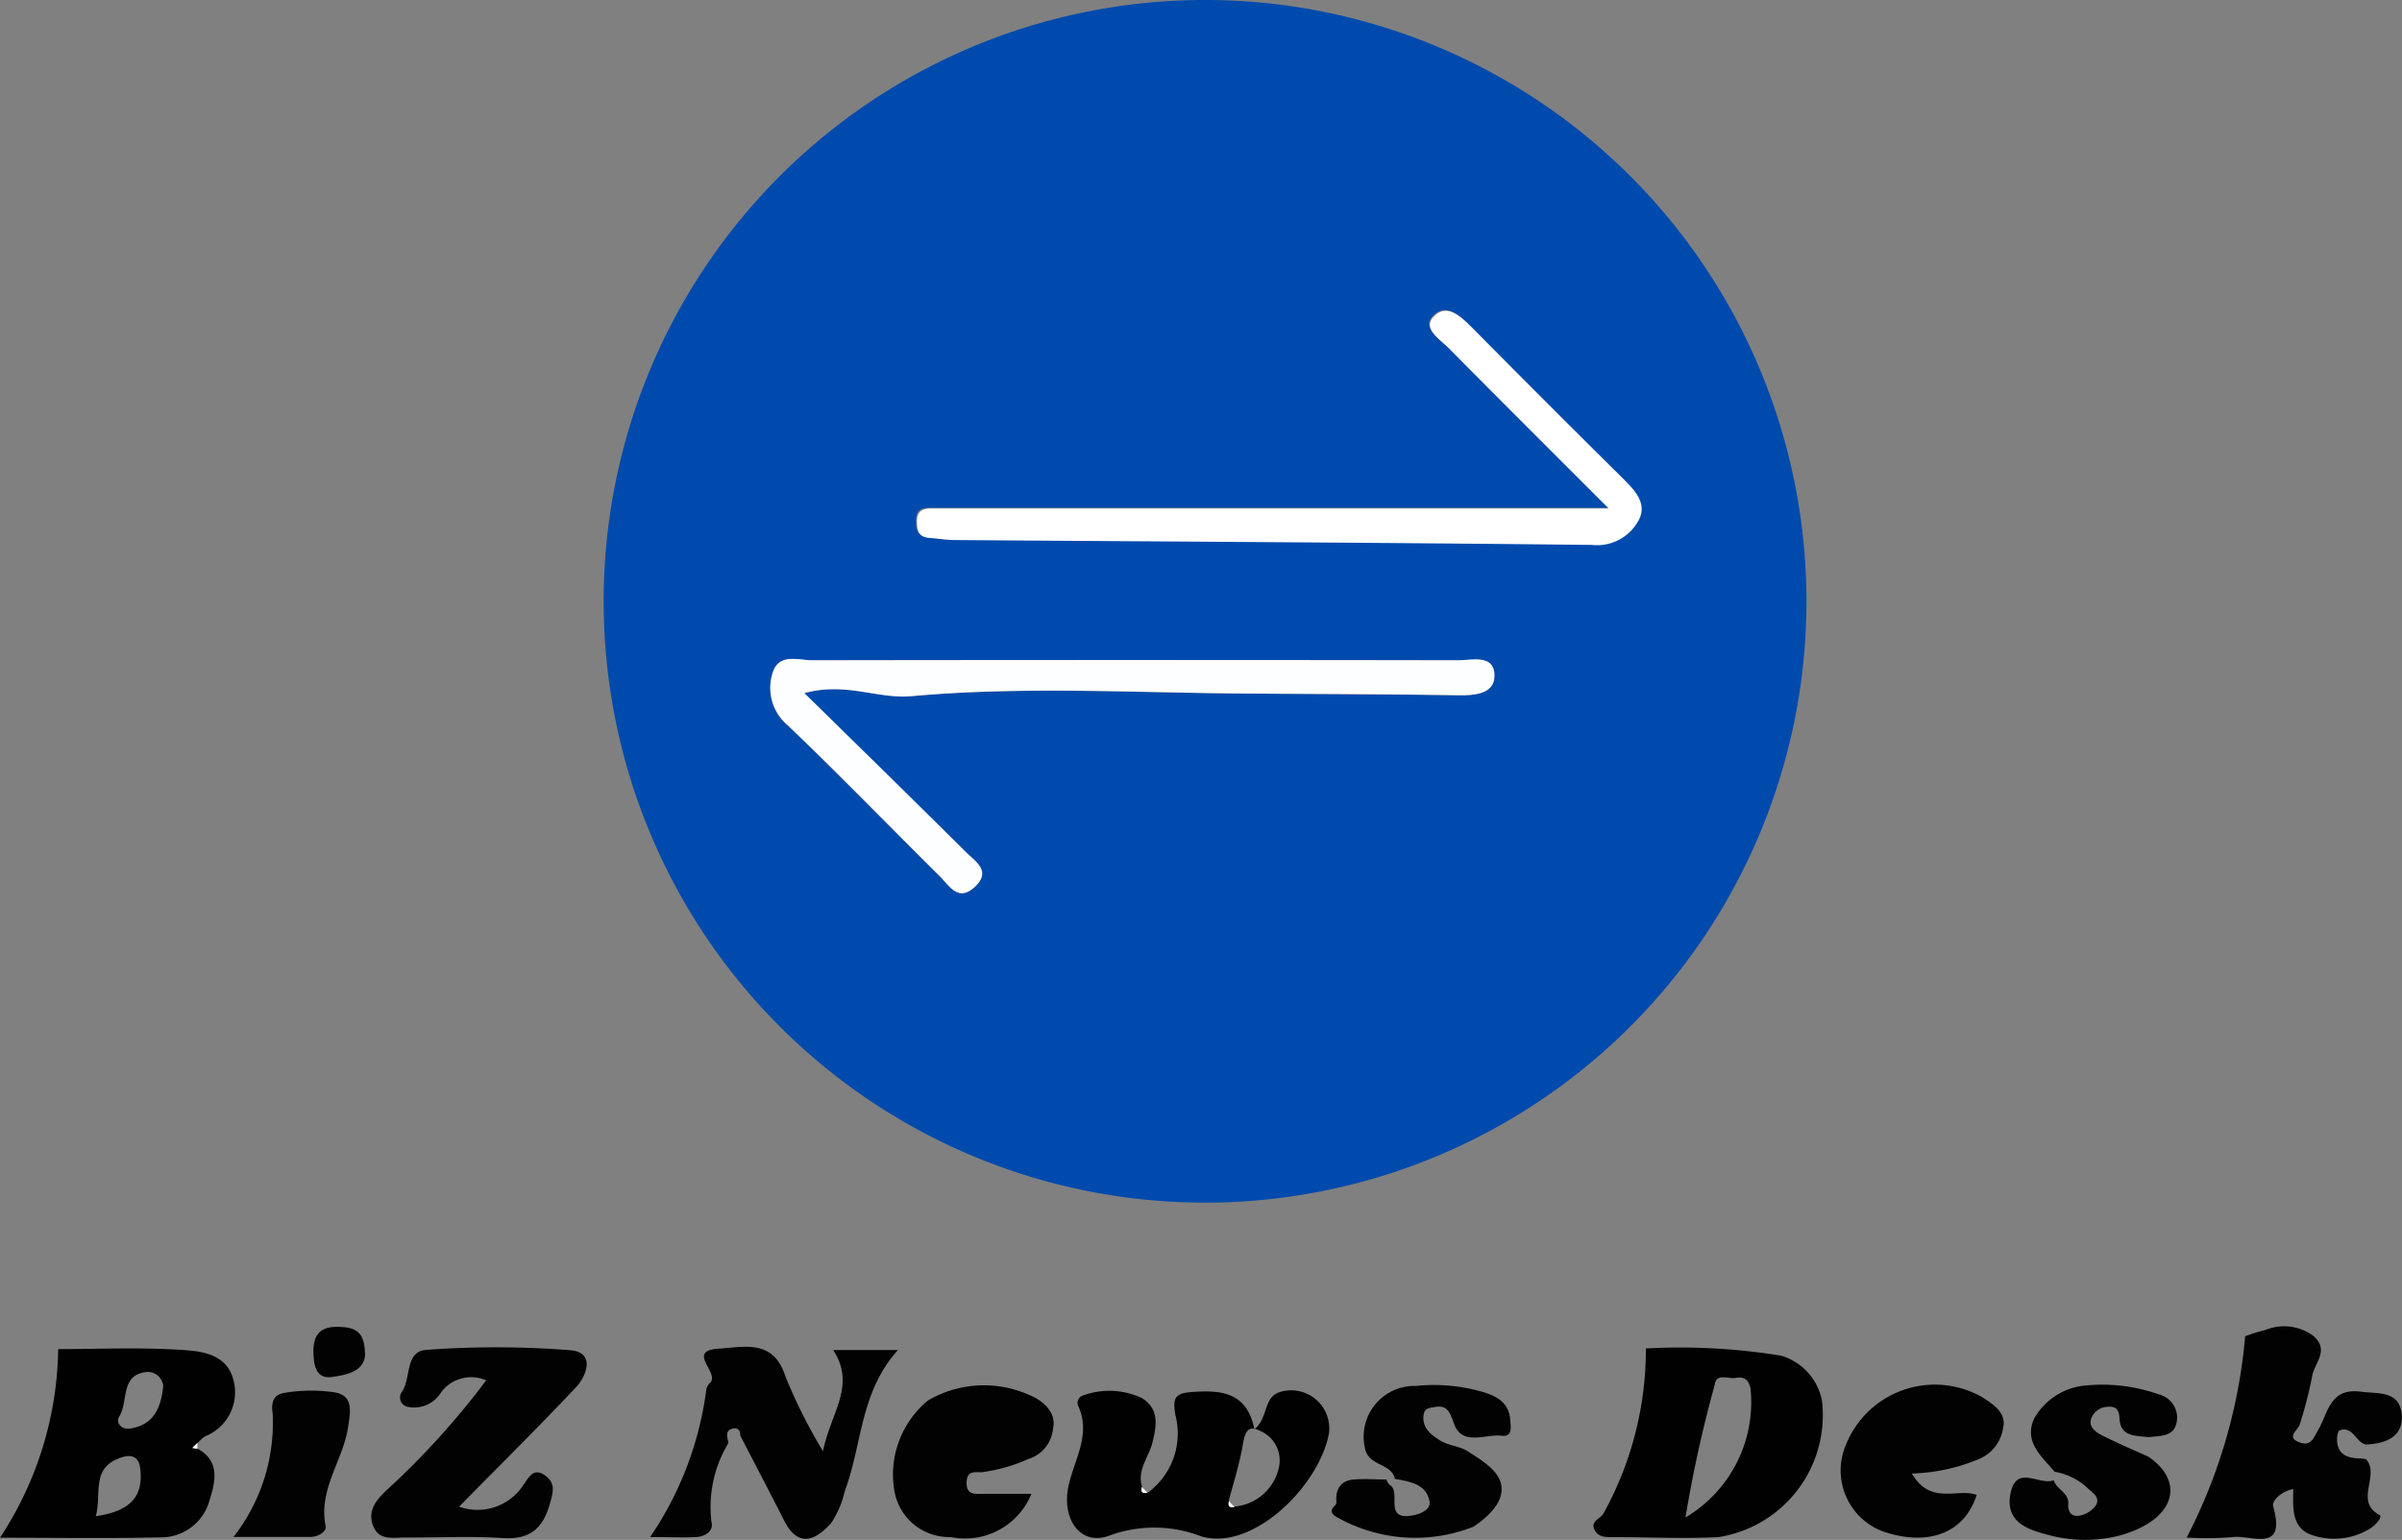 <svg xmlns="http://www.w3.org/2000/svg" xmlns:xlink="http://www.w3.org/1999/xlink" width="62.707" height="40.204" viewBox="0 0 62.707 40.204">
  <rect x="0" y="0" width="62.707" height="40.204" fill="#808080" stroke="none"/>
  <defs>
    <clipPath id="clip-path">
      <rect id="Rectangle_9" data-name="Rectangle 9" width="62.706" height="40.204" fill="none"/>
    </clipPath>
  </defs>
  <g id="biznews" transform="translate(-4.328 -0.952)">
    <g id="Group_11" data-name="Group 11" transform="translate(4.328 0.952)">
      <g id="Group_10" data-name="Group 10" clip-path="url(#clip-path)">
        <path id="Path_240" data-name="Path 240" d="M77.9,0A15.7,15.7,0,1,1,62.3,14.912,15.7,15.7,0,0,1,77.9,0M88.5,13.257H70.8c-.207,0-.361.052-.365.313s.035.442.33.456c.219.015.442.053.656.055,5.542.04,11.087.065,16.63.127a1.234,1.234,0,0,0,1.237-.668c.22-.454-.159-.8-.472-1.114q-1.934-1.93-3.871-3.875c-.3-.3-.668-.668-1.019-.3-.3.31.178.589.4.824,1.353,1.363,2.7,2.705,4.172,4.178M67.517,18.1c1.077-.3,1.914.156,2.785.08,2.945-.267,5.908-.085,8.862-.068,1.8.011,3.595.015,5.393.044.442,0,.958-.025.97-.49.015-.589-.589-.421-.955-.422q-8.416-.016-16.839,0c-.375,0-.9-.2-1.053.346a1.274,1.274,0,0,0,.4,1.351c1.344,1.286,2.64,2.622,3.961,3.931.252.25.5.679.924.285s0-.668-.247-.916c-1.364-1.352-2.738-2.693-4.207-4.141" transform="translate(-46.521 0)" fill="#004aad"/>
        <path id="Path_241" data-name="Path 241" d="M5.165,141.742c.589.325.454.871.31,1.325a1.309,1.309,0,0,1-1.212.984c-1.379.033-2.76.011-4.263.011a9.166,9.166,0,0,0,1.519-4.924c1.021,0,2.152-.053,3.274.024.513.035,1.15.119,1.309.814a1.236,1.236,0,0,1-.751,1.44,1.1,1.1,0,0,0-.191.175l-.134.134.147.024M2.5,143.5c.884-.126,1.261-.5,1.157-1.266-.057-.426-.427-.3-.58-.232-.691.276-.422.928-.576,1.5m1.754-3.433a.4.4,0,0,0-.473-.327c-.637.091-.431.772-.668,1.153-.1.162.052.361.3.315.5-.091.784-.391.85-1.142" transform="translate(0 -103.914)" fill="#010101"/>
        <path id="Path_242" data-name="Path 242" d="M165.743,139.141a16.441,16.441,0,0,1,3.535.188,1.524,1.524,0,0,1,1.069,1.178,3.223,3.223,0,0,1-2.7,3.559c-.908.047-1.823,0-2.736,0-.19,0-.389.015-.494-.176-.134-.239.147-.3.226-.442a8.858,8.858,0,0,0,1.107-4.312m1.031,4.419a3.5,3.5,0,0,0,1.7-3.378c-.063-.255-.191-.3-.387-.267s-.51-.134-.546.175a33.052,33.052,0,0,0-.765,3.473" transform="translate(-122.782 -103.934)" fill="#010101"/>
        <path id="Path_243" data-name="Path 243" d="M112.2,146.136a1.914,1.914,0,0,0,.724-2.025c-.085-.478.011-.574.442-.605.752-.053,1.425,0,1.62.976.363-.311.235-.8.621-.959a.994.994,0,0,1,1.325,1.062c-.248,1.364-1.985,3.094-3.34,2.689a3.4,3.4,0,0,0-2.38-.023c-.771.3-1.284-.442-1.069-1.336.159-.676.578-1.316.244-2.044a.2.2,0,0,1,.134-.277,2,2,0,0,1,1.531.073c.454.286.385.721.267,1.178-.1.374-.4.705-.267,1.135-.032.134.02.184.147.147m2.12.224c-.028.134.019.183.147.147a1.3,1.3,0,0,0,1.15-.984.838.838,0,0,0-.5-1c-.4-.207-.4.246-.465.542-.089.442-.222.863-.337,1.293" transform="translate(-82.238 -107.163)" fill="#010101"/>
        <path id="Path_244" data-name="Path 244" d="M230.307,140.344c.4.417-.318,1.107.367,1.469.08.043-.11.267-.242.345a1.785,1.785,0,0,1-1.524.175c-.542-.176-.5-.719-.49-1.2-.3.053-.57.3-.525.454.355,1.244-.589.729-1.069.8a8.567,8.567,0,0,1-1.19.012,14.013,14.013,0,0,0,1.527-5.255,4.61,4.61,0,0,1,.534-.167,1.289,1.289,0,0,1,1.234.147c.458.383.032.721-.02,1.069a10.853,10.853,0,0,1-.318,1.24c-.048.171-.393.355.019.49.281.091.346-.147.458-.333.259-.442.3-1.106,1.111-1,.468.06,1.007-.031,1.069.589.053.589-.413.769-.935.791-.267-.057-.334-.493-.685-.37-.047.017-.071.168-.068.255.019.419.319.472.648.482a.888.888,0,0,1,.092.013" transform="translate(-168.549 -102.255)" fill="#020202"/>
        <path id="Path_245" data-name="Path 245" d="M41.268,139.885a.976.976,0,0,0-1.169.314.822.822,0,0,1-.884.377.248.248,0,0,1-.147-.378c.258-.355.076-1.069.644-1.106a24.65,24.65,0,0,1,3.78.011c.606.056.433.635.134.958-1.007,1.069-2.05,2.1-3.058,3.124a1.425,1.425,0,0,0,1.675-.561c.124-.159.256-.5.589-.239.239.187.2.382.126.657-.176.668-.493,1.01-1.238.963-.848-.055-1.7-.011-2.554-.015-.306,0-.676.085-.831-.277-.174-.4.059-.7.358-.974a20.7,20.7,0,0,0,2.583-2.853" transform="translate(-28.583 -103.848)" fill="#020202"/>
        <path id="Path_246" data-name="Path 246" d="M69.143,141.532a3.223,3.223,0,0,0-.442,2.052c.067.239-.163.39-.4.4-.342.02-.687,0-1.2,0a8.851,8.851,0,0,0,1.469-3.874.4.4,0,0,1,.1-.159c.248-.258-.637-.83.214-.884.668-.04,1.44-.267,1.753.736a13.892,13.892,0,0,0,.976,1.941c.2-1.006.872-1.707.267-2.642h1.69c-1,1.111-.935,2.493-1.392,3.695a2.449,2.449,0,0,1-.357.83c-.425.464-.863.64-1.23-.087s-.759-1.469-1.139-2.209c.009-.147-.083-.212-.21-.174-.2.059-.118.224-.1.358" transform="translate(-50.128 -103.854)" fill="#020202"/>
        <path id="Path_247" data-name="Path 247" d="M139.042,145.361c-.087-.442-.709-.319-.788-.836a1.325,1.325,0,0,1,1.336-1.6,4.566,4.566,0,0,1,1.746.158c.4.118.685.3.716.736.012.17.068.442-.223.407-.431-.053-1.031.285-1.246-.318-.118-.319-.18-.5-.534-.427-.126.024-.235.028-.259.2-.047.353.207.526.431.668s.534.147.749.3c.365.235.831.512.855.935s-.377.776-.736,1.018a4.149,4.149,0,0,1-3.617-.282c-.214-.184.052-.24.041-.363-.028-.327.106-.558.45-.589.282-.023.566,0,.851,0,.032.052.053.124.1.147.3.186-.182.935.589.791.244-.045.478-.168.442-.365-.084-.458-.516-.517-.9-.589" transform="translate(-102.625 -106.74)" fill="#020202"/>
        <path id="Path_248" data-name="Path 248" d="M191.839,145.168c.494.838,1.178.373,1.692.557-.311.979-1.23,1.351-2.415.966a1.7,1.7,0,0,1-1-2.271,2.5,2.5,0,0,1,3.561-1.245c.267.176.645.4.542.808a1.042,1.042,0,0,1-.651.815,4.874,4.874,0,0,1-1.725.369" transform="translate(-141.927 -106.695)" fill="#020202"/>
        <path id="Path_249" data-name="Path 249" d="M95.755,145.8a1.87,1.87,0,0,1-2.108,1.121,1.449,1.449,0,0,1-1.46-1.169,2.5,2.5,0,0,1,.876-2.4,2.9,2.9,0,0,1,2.652-.134c.283.112.707.418.608.862a.924.924,0,0,1-.655.808,4.334,4.334,0,0,1-1.214.342c-.18,0-.379-.041-.389.256-.011.355.228.307.442.307h1.25" transform="translate(-68.831 -106.791)" fill="#020202"/>
        <path id="Path_250" data-name="Path 250" d="M208.545,145.082c-.342-.4-.8-.775-.534-1.375a1.707,1.707,0,0,1,1.336-.87,4.419,4.419,0,0,1,1.914.228.629.629,0,0,1,.486.621c-.02.5-.418.457-.752.5-.325-.048-.724,0-.751-.482-.013-.238-.091-.338-.33-.31a.469.469,0,0,0-.414.315c-.065.212.127.347.282.427.4.2.8.373,1.212.556.954.648.724,1.62-.679,2.042a3.637,3.637,0,0,1-1.941,0c-.517-.134-1.129-.327-.975-1.086s.759-.192,1.127-.338c.071.24.4.326.379.615-.013.248.112.358.335.3a.705.705,0,0,0,.373-.24c.147-.212-.059-.338-.187-.456a1.665,1.665,0,0,0-.884-.442" transform="translate(-154.911 -106.662)" fill="#020202"/>
        <path id="Path_251" data-name="Path 251" d="M24.062,147.354a4.844,4.844,0,0,0,1.031-3.241c-.057-.363.085-.5.314-.534a4.21,4.21,0,0,1,1.314-.011c.486.092.4.5.345.884-.124.884-.789,1.642-.589,2.61.028.134-.192.282-.4.279h-2.02" transform="translate(-17.975 -107.214)" fill="#020202"/>
        <path id="Path_252" data-name="Path 252" d="M33.681,137.59c.009.48-.476.576-.876.63s-.468-.3-.474-.643c-.008-.464.178-.684.668-.668.4.012.668.106.677.683" transform="translate(-24.149 -102.267)" fill="#020202"/>
        <path id="Path_253" data-name="Path 253" d="M19.995,149.04l-.147-.024.134-.134v.158" transform="translate(-14.829 -111.213)" fill="#fdfdfd"/>
        <path id="Path_254" data-name="Path 254" d="M117.94,153.571c-.134.029-.186-.02-.147-.147l.147.147" transform="translate(-87.983 -114.598)" fill="#fdfdfd"/>
        <path id="Path_255" data-name="Path 255" d="M112.6,37.2c-1.469-1.469-2.823-2.817-4.164-4.173-.228-.23-.7-.516-.4-.824.345-.369.72,0,1.019.3q1.926,1.948,3.874,3.874c.313.313.692.66.472,1.114a1.234,1.234,0,0,1-1.237.668c-5.542-.061-11.087-.087-16.63-.127-.219,0-.442-.04-.656-.055-.3-.02-.334-.207-.33-.456s.158-.311.365-.313H112.6" transform="translate(-70.609 -23.932)" fill="#fff"/>
        <path id="Path_256" data-name="Path 256" d="M80.352,68.887c1.469,1.441,2.843,2.783,4.207,4.141.248.247.692.5.247.916s-.668-.033-.924-.285c-1.325-1.309-2.617-2.652-3.961-3.931a1.274,1.274,0,0,1-.4-1.351c.156-.549.677-.345,1.053-.346q8.416-.013,16.839,0c.371,0,.971-.172.955.422-.012.465-.534.5-.97.49C95.6,68.915,93.8,68.911,92,68.9c-2.955-.017-5.91-.2-8.862.068-.867.077-1.709-.377-2.785-.08" transform="translate(-59.354 -50.792)" fill="#fdfeff"/>
        <path id="Path_257" data-name="Path 257" d="M126.777,154.915l.147.147c-.134.033-.18-.019-.147-.147" transform="translate(-94.694 -115.718)" fill="#fcfcfc"/>
      </g>
    </g>
  </g>
</svg>
